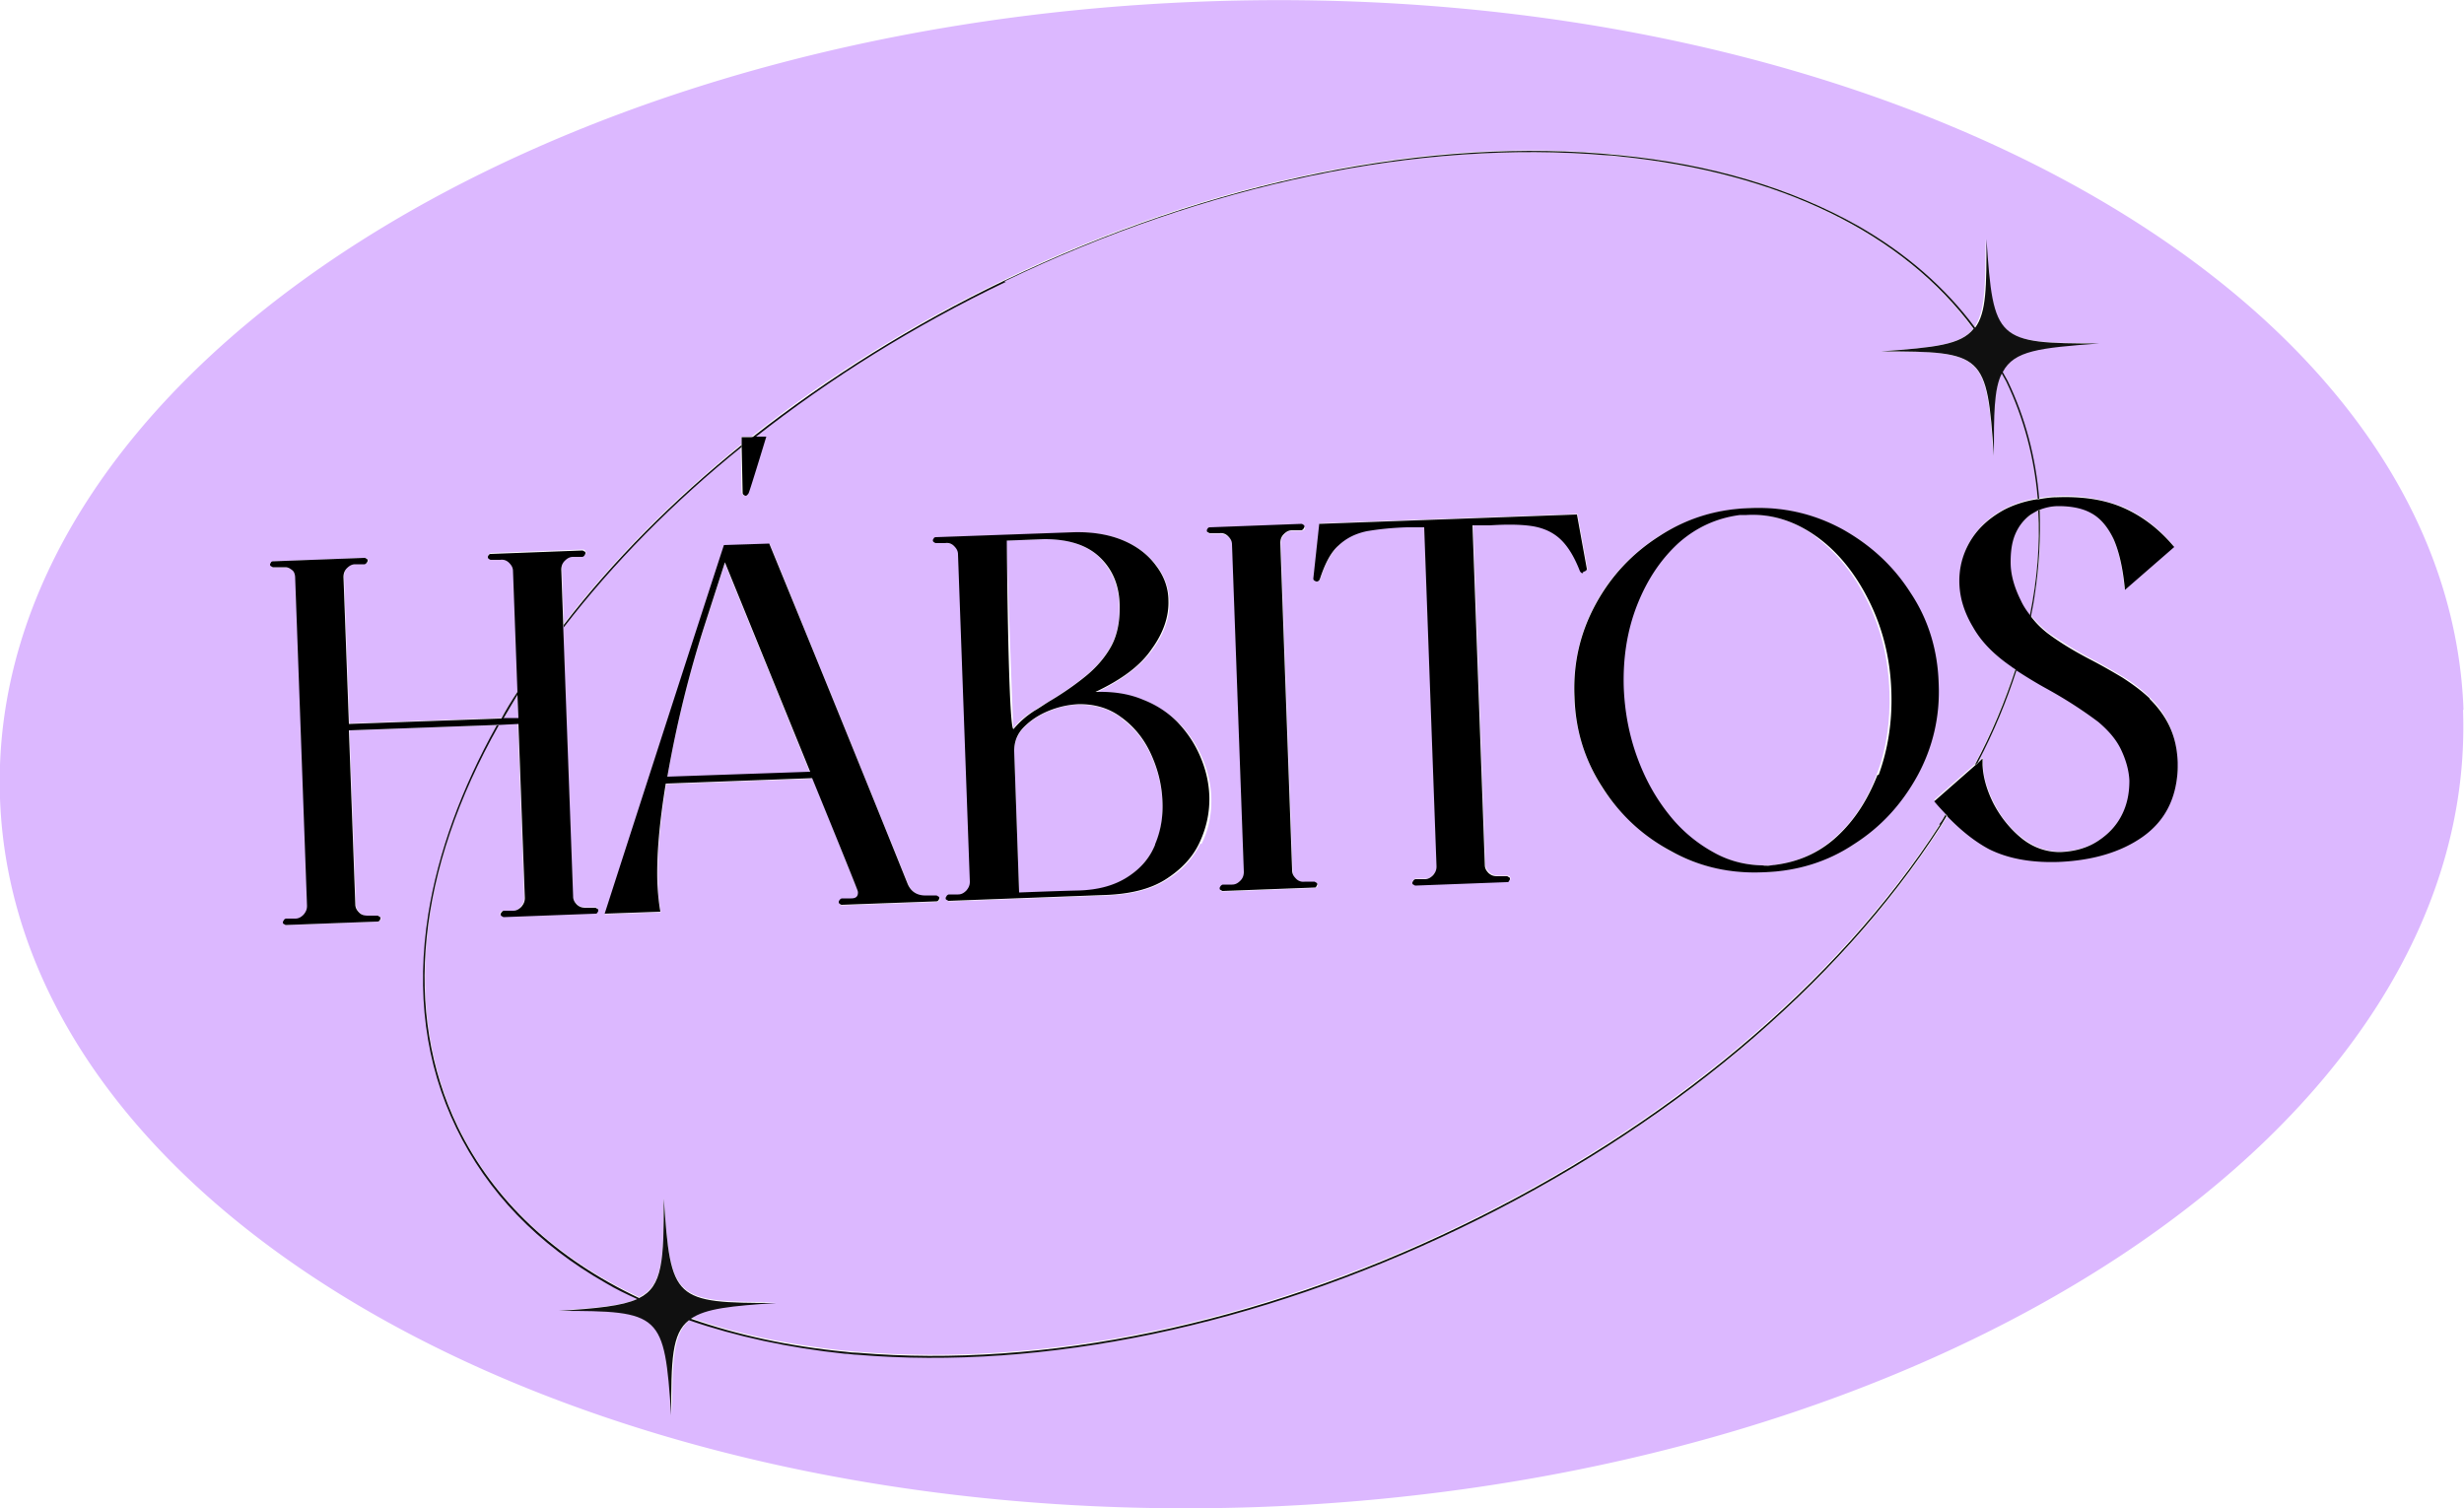 <?xml version="1.0" encoding="UTF-8"?>
<svg xmlns="http://www.w3.org/2000/svg" id="uuid-a3a2f3bc-83ce-48a3-bbfd-3dbf1b3a1706" viewBox="0 0 50 30.61">
  <defs>
    <style>.uuid-a250c250-6cb6-4a21-8e14-abef044aceb9{fill:#dcb8ff}.uuid-72299277-e5ab-447b-93f0-d23b50b2bd91{fill:#101010}</style>
  </defs>
  <g id="uuid-b442fd05-f420-495d-bc09-2b2d6ec1a37f">
    <path d="M20.97 14.43c.11-.08.23-.15.35-.22.25-.15.48-.31.69-.48.21-.17.39-.37.52-.6.13-.23.2-.51.18-.86-.01-.39-.15-.7-.4-.96-.26-.25-.63-.38-1.13-.37l-.76.03.14 3.81c.1-.13.24-.25.41-.36ZM22.76 14.57c-.26-.19-.55-.28-.89-.27-.19 0-.38.05-.58.13-.2.08-.37.19-.51.33s-.2.3-.2.49l.1 2.87 1.19-.04c.42-.01.76-.11 1.02-.28.25-.17.44-.39.55-.65.11-.26.16-.55.15-.84-.01-.34-.09-.67-.23-.98-.14-.31-.34-.56-.6-.75ZM36.86 10.9c-.43-.33-.91-.48-1.44-.46h-.13c-.47.07-.89.26-1.25.58-.36.32-.64.74-.84 1.26-.2.51-.29 1.08-.27 1.68.02.5.11.96.27 1.4.16.44.37.82.64 1.16.27.33.57.6.92.78.35.19.72.27 1.1.26H36v-.01c.47-.05.89-.24 1.25-.57.36-.32.64-.75.83-1.26.2-.51.28-1.08.26-1.69-.02-.66-.17-1.27-.44-1.82s-.62-.99-1.06-1.32Z" class="uuid-a250c250-6cb6-4a21-8e14-abef044aceb9"></path>
    <path d="M49.99 14.41C49.69 5.97 38.25-.47 24.45.03 10.65.52-.3 7.77 0 16.2c.3 8.44 11.74 14.87 25.54 14.38 13.8-.5 24.75-7.74 24.44-16.18Zm-5.8 1.19c-.03.59-.26 1.04-.71 1.36-.44.32-1.01.49-1.7.51-.57.02-1.04-.07-1.42-.26-.28-.15-.56-.37-.84-.66-.04.07-.08.13-.12.2-2.09 3.25-5.56 6.15-9.76 8.17-4.11 1.98-8.44 2.89-12.23 2.56-.08 0-.17-.01-.25-.02-1.15-.12-2.21-.34-3.16-.68-.34.28-.36.81-.36 1.93-.14-2.07-.2-2.12-2.28-2.12.78-.05 1.28-.1 1.59-.24-.22-.1-.43-.21-.63-.32-1.39-.79-2.41-1.85-3.04-3.15-.63-1.3-.82-2.76-.57-4.34.2-1.25.67-2.53 1.39-3.83l-3.01.11.13 3.53c0 .07.03.12.08.17.05.05.11.07.18.07h.19s.03 0 .04.01.02.03.02.04c0 .02 0 .03-.02.04-.01.01-.03.02-.04.02l-1.86.07s-.03 0-.04-.02-.02-.03-.02-.04c0-.02 0-.03.02-.04s.03-.02.04-.02H6c.07 0 .13-.03.17-.09.05-.05.07-.11.07-.18L6 11.74c0-.08-.02-.13-.06-.17a.299.299 0 0 0-.14-.06h-.25s-.03 0-.04-.02-.02-.03-.02-.04c0-.02 0-.03.02-.04s.03-.02.04-.02l1.86-.07s.03 0 .04.02c.01.01.02.03.02.04 0 .01 0 .03-.02.04-.01.01-.03.02-.04.02h-.19c-.07 0-.13.03-.17.08-.05.05-.07.11-.07.18l.11 2.98 3.09-.11c.1-.18.21-.36.33-.55l-.09-2.45c0-.07-.03-.13-.08-.17a.241.241 0 0 0-.18-.07h-.19s-.03 0-.04-.01a.076.076 0 0 1-.02-.04c0-.02 0-.03.02-.04.01-.01.03-.02.04-.02l1.86-.07s.03 0 .04.02.02.03.02.04c0 .01 0 .03-.02.04s-.03.02-.04.02h-.19c-.07 0-.12.03-.17.08-.05.05-.07.11-.07.18l.04 1.13c1-1.3 2.22-2.53 3.61-3.65v-.15h.2c1.52-1.2 3.25-2.28 5.12-3.18 4.2-2.02 8.63-2.93 12.47-2.54 1.87.19 3.5.67 4.84 1.43.98.56 1.78 1.25 2.38 2.07.22-.3.23-.83.23-1.8.14 2.07.2 2.13 2.28 2.12-1.2.08-1.72.14-1.95.58.03.06.07.12.1.18.36.75.57 1.55.64 2.39a3.216 3.216 0 0 1 1.73.18c.38.17.72.43 1.02.79l-1 .87c-.04-.44-.12-.78-.23-1.03-.12-.25-.27-.43-.46-.53-.19-.1-.41-.14-.66-.14-.14 0-.26.03-.37.07.03.56 0 1.13-.1 1.72-.02.15-.05.3-.08.45.11.13.23.25.37.36.27.18.55.36.86.52.21.11.42.23.62.35.2.12.39.26.55.42.17.16.3.34.4.55.1.21.16.46.17.74v.15Z" class="uuid-a250c250-6cb6-4a21-8e14-abef044aceb9"></path>
    <path d="m14.71 11.42-.41 1.27c-.31.96-.57 1.99-.76 3.09l2.9-.1-1.73-4.25ZM41.36 10.36c-.06.02-.11.05-.16.09a.92.92 0 0 0-.32.41c-.07.17-.1.36-.09.56 0 .26.08.51.21.78.05.11.12.2.19.3.15-.73.21-1.44.17-2.13ZM40.24 15.38v.13c0 .24.08.5.22.78s.32.51.56.7.49.29.79.29c.31-.01.57-.09.78-.23.21-.14.37-.32.48-.53.11-.22.16-.45.15-.69 0-.21-.06-.42-.17-.63s-.26-.39-.46-.56c-.31-.24-.66-.46-1.04-.67-.22-.12-.43-.25-.63-.38-.2.62-.46 1.25-.79 1.88l.11-.1Z" class="uuid-a250c250-6cb6-4a21-8e14-abef044aceb9"></path>
    <path d="M40.61 7.58c-.15.32-.16.83-.16 1.67-.14-2.07-.2-2.12-2.28-2.12 1.08-.08 1.61-.13 1.87-.46-1.43-1.94-3.94-3.17-7.21-3.5-.08 0-.16-.02-.25-.02-3.78-.32-8.1.58-12.21 2.56-1.85.89-3.56 1.96-5.08 3.15h.24L15.17 10s-.03.05-.06.05c-.02 0-.03 0-.04-.02-.01-.01-.02-.02-.02-.04l-.02-.93c-1.39 1.13-2.61 2.36-3.61 3.66l.2 5.45c0 .07.03.12.08.17.05.05.11.07.18.07h.19s.03 0 .04.01.02.03.02.04c0 .02 0 .03-.02.04-.01.01-.03.02-.04.02l-1.86.07s-.03 0-.04-.01-.02-.03-.02-.04 0-.03.02-.04c.01-.01.03-.02.04-.02h.19c.07 0 .13-.03.17-.09.05-.05.07-.11.07-.18l-.13-3.53h-.39c-1.65 2.96-1.95 5.83-.83 8.17.72 1.5 1.99 2.68 3.68 3.47.48-.24.5-.76.5-2.02.14 2.07.2 2.12 2.28 2.12-.92.06-1.44.11-1.73.32.94.33 1.99.55 3.14.67.08 0 .16.02.25.02 3.78.32 8.1-.58 12.21-2.56 4.19-2.02 7.65-4.92 9.75-8.16.04-.07.08-.14.13-.2-.08-.09-.17-.18-.25-.28l.82-.72c.35-.66.62-1.31.83-1.95-.02-.02-.05-.03-.07-.05-.35-.24-.61-.51-.78-.8-.17-.3-.26-.59-.28-.89-.01-.3.06-.58.21-.84s.37-.48.67-.64c.2-.11.43-.19.7-.23-.07-.84-.28-1.64-.64-2.38-.03-.06-.06-.11-.09-.16Zm-21.56 10.7s-.03.02-.04.02l-1.92.07s-.03 0-.04-.02c-.01-.01-.02-.03-.02-.04s0-.03.02-.04c.01-.01.03-.02.04-.02h.19c.1-.01.15-.05.14-.13 0-.02 0-.05-.02-.07 0 0-.3-.76-.91-2.25l-2.97.11c-.13.79-.19 1.46-.17 2.03 0 .21.03.4.06.57l-1.13.04c1.57-4.87 2.38-7.36 2.42-7.48l.92-.03c.71 1.73 1.64 4.03 2.81 6.91.08.17.21.24.39.24h.19s.03 0 .04.01.02.03.02.04c0 .02 0 .03-.02.04Zm5.31-1.17c-.14.3-.37.55-.68.74-.31.2-.72.3-1.21.32l-3.2.12s-.03 0-.04-.02-.02-.03-.02-.04c0-.02 0-.03.02-.04s.03-.02.04-.02h.19c.07 0 .13-.03.17-.09.05-.05.07-.11.07-.18l-.24-6.64c0-.07-.03-.13-.08-.17a.241.241 0 0 0-.18-.07h-.19s-.03 0-.04-.01a.076.076 0 0 1-.02-.04c0-.02 0-.03.02-.04s.03-.02.04-.02l2.8-.1c.39-.01.72.04 1.01.17.28.12.5.29.66.51.16.22.24.45.25.71.01.32-.1.65-.34.98-.24.33-.62.62-1.14.87h.01c.36-.01.68.04.96.16.28.12.52.28.72.48.2.21.35.44.46.7.11.26.17.52.18.79.01.33-.05.65-.2.95Zm2.36.89s-.03.02-.04.02l-1.86.07s-.03 0-.04-.01-.02-.03-.02-.04c0-.02 0-.03.02-.04.01-.01.03-.02.04-.02h.19c.07 0 .13-.03.17-.09.05-.05.07-.11.07-.18l-.24-6.64c0-.07-.03-.13-.08-.17a.241.241 0 0 0-.18-.07h-.19s-.03 0-.04-.01-.02-.03-.02-.04c0-.02 0-.03.02-.04.01-.01.03-.02.04-.02l1.86-.07s.03 0 .04.02c.01.01.02.03.02.04 0 .02 0 .03-.02.04s-.03.02-.04.02h-.19c-.07 0-.13.03-.17.08-.05.05-.07.11-.07.18l.24 6.64c0 .07.03.13.08.17.05.05.11.07.18.07h.19s.03 0 .04.01.02.03.02.04c0 .02 0 .03-.02.04Zm4.34-7.35c-.23-.03-.51-.04-.82-.02h-.35l.25 6.9c0 .07.03.12.08.17.05.05.11.07.18.07h.19s.03 0 .04.01.02.03.02.04c0 .02 0 .03-.02.04s-.03.02-.04.02l-1.86.07s-.03 0-.04-.02-.02-.03-.02-.04c0-.02 0-.03.02-.04s.03-.02.04-.02h.19c.07 0 .13-.03.17-.09.05-.05.07-.11.07-.18l-.25-6.89h-.35c-.32.02-.59.05-.82.1-.23.04-.42.14-.57.29-.16.15-.28.38-.38.69-.01.03-.03.04-.06.04-.02 0-.03 0-.05-.02s-.02-.03-.02-.04l.12-1.11 5.23-.19.2 1.1s0 .03-.02.04c-.01.01-.03.02-.05.02-.02 0-.04-.01-.06-.04-.12-.31-.26-.53-.42-.67-.16-.14-.36-.22-.59-.25Zm7.84 5.09a3.82 3.82 0 0 1-1.29 1.39c-.55.35-1.16.54-1.84.57-.68.02-1.3-.12-1.87-.43-.57-.32-1.03-.75-1.39-1.29-.35-.55-.54-1.16-.57-1.84-.02-.68.12-1.31.43-1.88.31-.57.74-1.03 1.29-1.38.55-.35 1.16-.54 1.84-.57.68-.02 1.31.12 1.88.43.57.31 1.03.74 1.38 1.29.35.55.54 1.16.57 1.84.02.68-.12 1.3-.43 1.87Z" class="uuid-a250c250-6cb6-4a21-8e14-abef044aceb9"></path>
    <path d="m10.52 14.57-.02-.47c-.1.16-.2.32-.29.49h.31Z" class="uuid-a250c250-6cb6-4a21-8e14-abef044aceb9"></path>
    <path d="M41.19 12.49s.01.02.02.03c.03-.15.06-.3.08-.45.09-.59.12-1.17.1-1.72-.01 0-.02 0-.03.01.04.69-.02 1.4-.17 2.13ZM10.5 14.1v-.06c-.12.18-.23.36-.33.55h.04c.09-.16.19-.32.29-.49ZM20.38 5.71c4.1-1.98 8.43-2.88 12.21-2.56.08 0 .17.01.25.02 3.27.33 5.78 1.56 7.21 3.5-.26.33-.79.38-1.87.46 2.08 0 2.14.05 2.28 2.12 0-.84 0-1.35.16-1.67.03.05.06.11.09.16.36.75.57 1.55.64 2.38h.03c-.07-.84-.28-1.64-.64-2.39-.03-.06-.07-.12-.1-.18.23-.44.75-.49 1.95-.58-2.08 0-2.14-.05-2.28-2.12 0 .97 0 1.49-.23 1.8-.61-.82-1.4-1.51-2.38-2.07-1.35-.76-2.97-1.25-4.84-1.43-3.84-.39-8.27.52-12.47 2.54-1.87.9-3.59 1.98-5.12 3.18h.06c1.51-1.19 3.22-2.26 5.08-3.15ZM39.37 16.73c-2.09 3.24-5.55 6.14-9.75 8.16-4.1 1.98-8.43 2.88-12.21 2.56-.08 0-.17-.01-.25-.02-1.14-.11-2.19-.34-3.14-.67.3-.21.82-.26 1.73-.32-2.08 0-2.14-.05-2.28-2.12 0 1.26-.02 1.78-.5 2.02-1.69-.8-2.95-1.97-3.68-3.47-1.13-2.34-.83-5.21.83-8.15h-.04c-.72 1.29-1.19 2.58-1.39 3.83-.25 1.58-.06 3.04.57 4.34.63 1.3 1.65 2.36 3.04 3.15.2.12.41.22.63.32-.31.14-.81.19-1.59.24 2.08 0 2.14.05 2.28 2.12 0-1.12.01-1.66.36-1.93.96.33 2.02.56 3.16.68.08 0 .17.02.25.02 3.79.32 8.12-.58 12.23-2.56 4.2-2.02 7.67-4.92 9.76-8.17.04-.07.08-.13.12-.2 0 0-.02-.02-.02-.03-.04.07-.08.14-.13.2ZM40.13 15.48c.33-.63.59-1.26.79-1.88 0 0-.02-.01-.02-.02-.21.64-.48 1.3-.83 1.95l.06-.05ZM15.05 9.07v-.04c-1.39 1.12-2.61 2.35-3.61 3.65v.05c1-1.3 2.22-2.54 3.61-3.66Z" class="uuid-72299277-e5ab-447b-93f0-d23b50b2bd91"></path>
    <path d="m10.52 14.69.13 3.53c0 .07-.02.12-.07.18-.05.05-.1.08-.17.08h-.19s-.03.01-.04.03c-.01.01-.02.03-.02.04s0 .03.02.04.03.02.04.02l1.86-.07c.02 0 .03 0 .04-.02.01-.01.02-.03.02-.04 0-.02 0-.03-.02-.04s-.03-.02-.04-.02h-.19c-.07 0-.12-.01-.18-.06-.05-.05-.08-.1-.08-.17l-.2-5.45v-.05l-.04-1.13c0-.07.02-.13.07-.18.05-.05.1-.08.17-.08h.19s.03-.01.04-.03.02-.03.02-.04c0-.02 0-.03-.02-.04s-.03-.02-.04-.02l-1.86.07s-.03 0-.04.02c-.01.01-.02.03-.02.04 0 .01 0 .03.02.04.01.01.03.02.04.02h.19c.07-.01.13.01.18.06.05.05.08.1.08.17l.09 2.45v.06l.02.47h-.31l-.04.01-3.09.11-.11-2.98c0-.07.02-.13.07-.18.05-.05.1-.08.17-.08h.19s.03-.01.04-.03c.01-.01.02-.03.02-.04 0-.02 0-.03-.02-.04a.076.076 0 0 0-.04-.02l-1.86.07s-.03 0-.04.02-.02.03-.02.04c0 .01 0 .03.02.04s.03.02.04.02h.25c.06 0 .1.03.14.06.04.03.06.09.06.17l.24 6.64c0 .07-.02.12-.07.18-.05.05-.1.08-.17.08H5.8s-.03.01-.04.03-.02.03-.02.04c0 .02 0 .03.02.04s.03.02.04.02l1.86-.07s.03 0 .04-.02c.01-.01.02-.03.02-.04 0-.02 0-.03-.02-.04s-.03-.02-.04-.02h-.19c-.07 0-.13-.01-.18-.06-.05-.05-.08-.1-.08-.17l-.13-3.53 3.01-.11h.04l.39-.02ZM17.09 18.37zM15.07 10s0 .03.02.04c.01.01.03.02.04.02.02 0 .04-.02.06-.05s.36-1.15.36-1.15h-.24l-.06.01h-.2v.2l.02.93ZM19 18.17h-.19c-.19.01-.32-.07-.39-.23-1.16-2.88-2.1-5.18-2.81-6.91l-.92.03c-.04.12-.85 2.61-2.42 7.48l1.13-.04c-.03-.17-.05-.36-.06-.57-.02-.56.04-1.24.17-2.03l2.97-.11c.61 1.49.91 2.24.91 2.25.01.02.02.05.02.07 0 .08-.04.12-.14.12h-.19s-.03.01-.04.03c-.01.01-.02.03-.02.04s0 .03.02.04c.01.01.03.02.04.02l1.92-.07s.03 0 .04-.02c.01-.01.02-.03.02-.04 0-.02 0-.03-.02-.04s-.03-.02-.04-.02Zm-5.46-2.4c.19-1.09.45-2.13.76-3.09l.41-1.27 1.73 4.25-2.9.1ZM23.92 14.68c-.2-.21-.44-.37-.72-.48-.28-.12-.6-.17-.96-.16h-.01c.53-.25.91-.53 1.14-.87.24-.33.35-.66.34-.98 0-.26-.09-.5-.25-.71-.16-.22-.38-.39-.66-.51s-.62-.18-1.01-.17l-2.8.1s-.03 0-.04.02-.02.03-.02.04c0 .01 0 .03.02.04.01.01.03.02.04.02h.19c.07-.01.13.01.18.06.05.05.08.1.08.17l.24 6.64c0 .07-.02.12-.07.18-.05.05-.1.08-.17.08h-.19s-.03.01-.04.03-.02.03-.02.04c0 .02 0 .03.02.04s.03.02.04.02l3.2-.12c.49-.02.9-.12 1.21-.32.31-.2.54-.44.68-.74s.21-.61.2-.95c-.01-.27-.07-.53-.18-.79-.11-.26-.26-.49-.46-.7Zm-3.49-3.71.76-.03c.5 0 .87.12 1.13.37.26.25.39.57.4.96.01.34-.05.63-.18.86-.13.23-.31.43-.52.6-.21.17-.44.33-.69.48-.12.07-.23.15-.35.22-.17.11-.3.23-.41.36s-.14-3.81-.14-3.81Zm3.01 6.17c-.11.27-.29.48-.55.65-.26.17-.59.27-1.02.28s-1.19.04-1.19.04l-.1-2.87c0-.19.06-.35.2-.49s.31-.25.51-.33c.2-.08.39-.12.58-.13.34-.01.64.08.89.27.26.19.46.44.6.75.14.31.22.63.23.98.01.3-.04.58-.15.84ZM26.67 17.89h-.19a.202.202 0 0 1-.18-.06c-.05-.05-.08-.1-.08-.17l-.24-6.64c0-.07.02-.13.07-.18.05-.05.1-.08.17-.08h.19s.03-.01.04-.03.02-.03.02-.04c0-.02 0-.03-.02-.04a.076.076 0 0 0-.04-.02l-1.86.07s-.03 0-.04.02c-.01.01-.02.03-.02.04 0 .02 0 .03.02.04s.03.02.04.02h.19c.07-.01.13.01.18.06.05.05.08.1.08.17l.24 6.64c0 .07-.02.13-.07.18-.05.05-.1.08-.17.08h-.19s-.03.01-.04.03c-.01.01-.02.03-.02.04 0 .02 0 .03.02.04s.03.02.04.02l1.86-.07c.02 0 .03 0 .04-.02s.02-.03.02-.04c0-.02 0-.03-.02-.04s-.03-.02-.04-.02ZM32.13 11.6s.03 0 .05-.02c.02-.01.02-.03.02-.04l-.2-1.1-5.23.19-.12 1.11s0 .03.02.04.03.02.05.02c.02 0 .04-.01.06-.04.1-.31.22-.55.38-.69.16-.15.34-.24.57-.29.23-.04.5-.07.82-.08h.35l.25 6.88c0 .07-.02.12-.07.18-.05.05-.1.08-.17.08h-.19s-.03.01-.04.03-.02.03-.02.04c0 .02 0 .03.02.04s.03.02.04.02l1.86-.07c.02 0 .03 0 .04-.02s.02-.03.02-.04c0-.02 0-.03-.02-.04s-.03-.02-.04-.02h-.19c-.07 0-.12-.01-.18-.06-.05-.05-.08-.1-.08-.17l-.25-6.89h.35c.32-.02.59-.02.82.01.23.03.43.11.59.25.16.14.3.36.42.67.02.03.03.04.06.04ZM38.77 12.03c-.35-.55-.81-.97-1.38-1.29-.57-.31-1.19-.46-1.88-.43-.68.02-1.29.21-1.84.57-.55.35-.98.81-1.29 1.38-.31.57-.46 1.19-.43 1.88.02.68.21 1.29.57 1.84.35.55.81.98 1.39 1.29.57.32 1.2.46 1.87.43.68-.02 1.3-.21 1.84-.57.55-.35.97-.81 1.29-1.39.31-.57.46-1.2.43-1.87-.02-.68-.21-1.3-.57-1.84Zm-.67 3.69c-.2.51-.47.93-.83 1.26-.36.33-.78.51-1.25.57s-.14.01-.14.01c-.39.01-.76-.07-1.1-.26a2.97 2.97 0 0 1-.92-.78c-.27-.34-.48-.72-.64-1.16-.16-.44-.25-.91-.27-1.4-.02-.61.07-1.17.27-1.68s.48-.93.84-1.26c.36-.32.78-.51 1.25-.57h.13c.52-.03 1 .13 1.44.45s.79.77 1.06 1.32.42 1.16.44 1.82c.02.61-.07 1.17-.26 1.69ZM43.62 14.17c-.17-.16-.35-.29-.55-.42-.2-.12-.41-.24-.62-.35-.31-.16-.6-.33-.86-.52-.15-.11-.27-.23-.37-.36 0 0-.01-.02-.02-.03-.07-.09-.14-.19-.19-.3-.13-.26-.21-.52-.21-.78 0-.2.02-.39.09-.56.07-.17.18-.31.32-.41.05-.03.1-.06.16-.09.01 0 .02 0 .03-.01.11-.04.23-.07.37-.07.25 0 .48.04.66.14.19.1.34.28.46.53.11.25.19.59.23 1.03l1-.87c-.3-.36-.64-.62-1.02-.79-.38-.17-.83-.24-1.36-.22-.13 0-.25.02-.37.04h-.03c-.26.04-.5.12-.7.23-.3.17-.52.38-.67.64-.15.26-.22.54-.21.84.01.3.1.59.28.89.17.3.43.56.78.8.02.02.05.03.07.05 0 0 .02.01.02.02.2.13.41.26.63.38.38.21.72.43 1.04.67.2.17.36.35.46.56s.16.42.17.63c0 .24-.04.47-.15.69-.11.22-.27.39-.48.53-.21.14-.47.22-.78.23-.29 0-.56-.1-.79-.29s-.42-.43-.56-.7c-.14-.28-.21-.54-.22-.78v-.13l-.1.1-.06.05-.82.72c.08.1.17.19.25.28 0 0 .02.02.02.03.28.29.56.51.84.66.38.19.85.28 1.42.26.69-.03 1.26-.2 1.7-.51.45-.32.68-.77.71-1.36v-.15c-.01-.29-.07-.53-.17-.74-.1-.21-.24-.39-.4-.55Z"></path>
  </g>
</svg>
